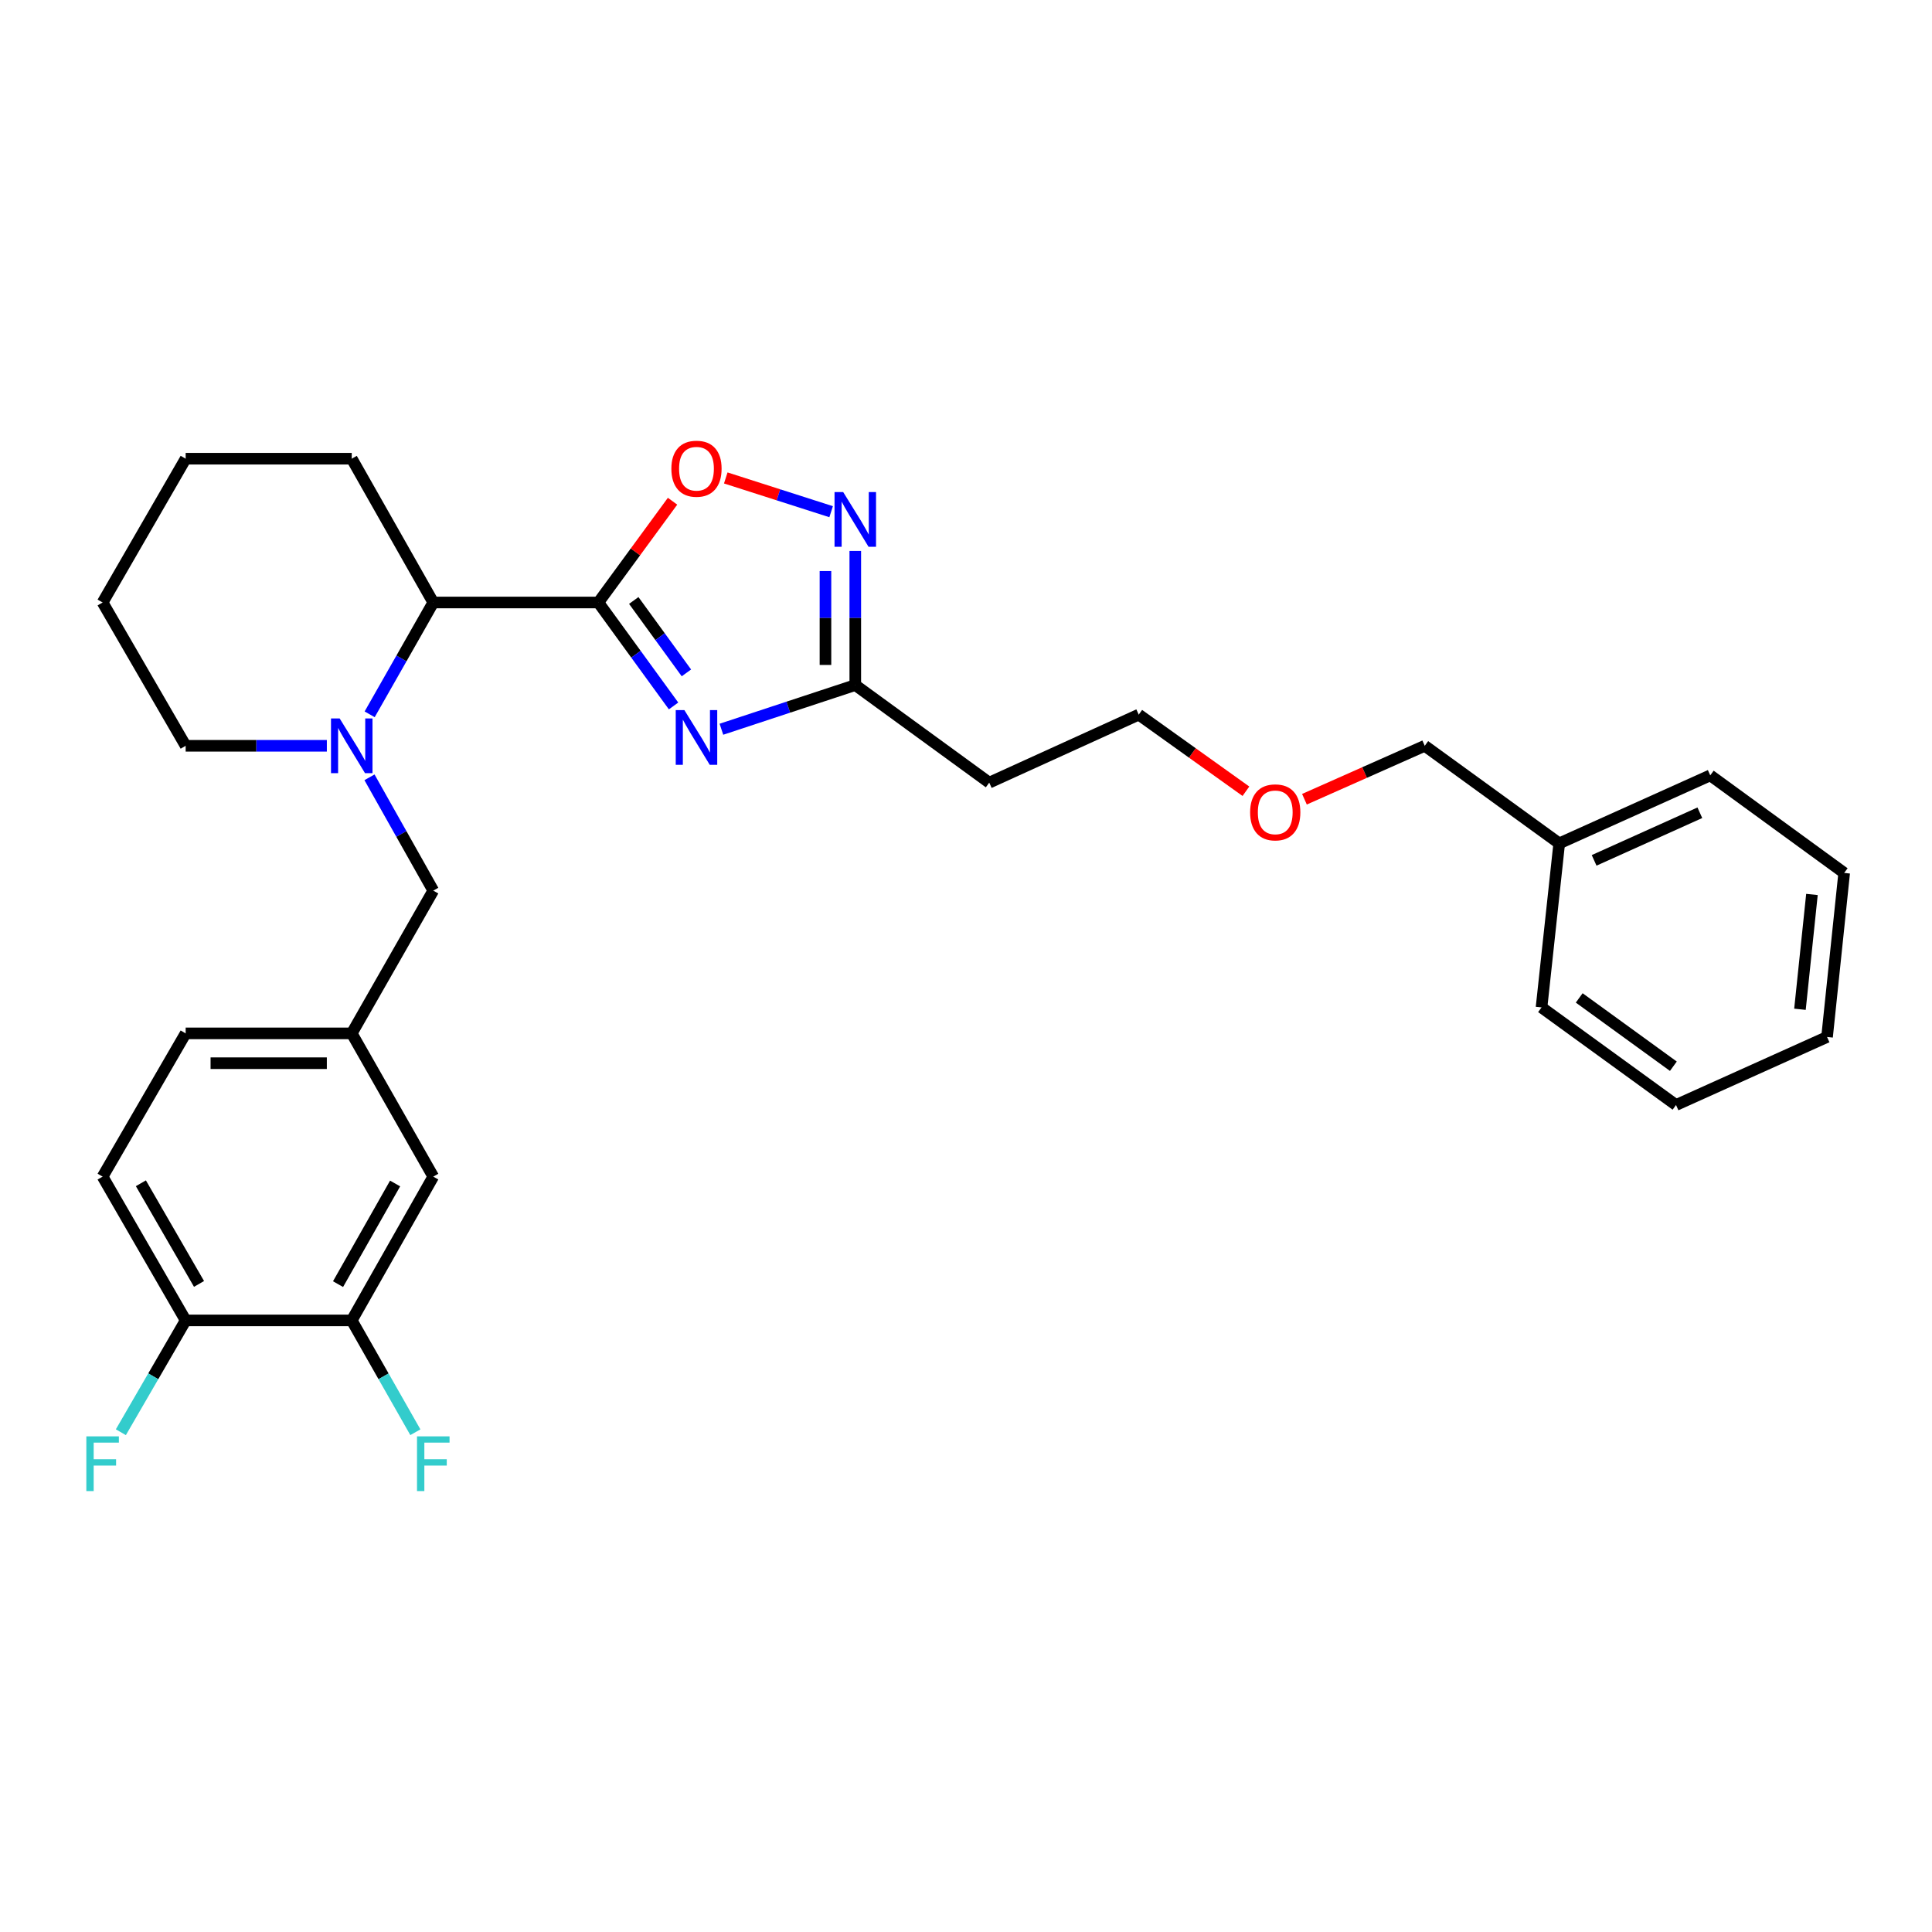 <?xml version='1.0' encoding='iso-8859-1'?>
<svg version='1.1' baseProfile='full'
              xmlns='http://www.w3.org/2000/svg'
                      xmlns:rdkit='http://www.rdkit.org/xml'
                      xmlns:xlink='http://www.w3.org/1999/xlink'
                  xml:space='preserve'
width='1000px' height='1000px' viewBox='0 0 1000 1000'>
<!-- END OF HEADER -->
<rect style='opacity:1.0;fill:#FFFFFF;stroke:none' width='1000' height='1000' x='0' y='0'> </rect>
<path class='bond-0' d='M 309.708,311.849 L 329.171,338.621' style='fill:none;fill-rule:evenodd;stroke:#000000;stroke-width:6px;stroke-linecap:butt;stroke-linejoin:miter;stroke-opacity:1' />
<path class='bond-0' d='M 329.171,338.621 L 348.635,365.393' style='fill:none;fill-rule:evenodd;stroke:#0000FF;stroke-width:6px;stroke-linecap:butt;stroke-linejoin:miter;stroke-opacity:1' />
<path class='bond-0' d='M 328.032,310.804 L 341.656,329.544' style='fill:none;fill-rule:evenodd;stroke:#000000;stroke-width:6px;stroke-linecap:butt;stroke-linejoin:miter;stroke-opacity:1' />
<path class='bond-0' d='M 341.656,329.544 L 355.281,348.284' style='fill:none;fill-rule:evenodd;stroke:#0000FF;stroke-width:6px;stroke-linecap:butt;stroke-linejoin:miter;stroke-opacity:1' />
<path class='bond-2' d='M 309.708,311.849 L 328.909,285.642' style='fill:none;fill-rule:evenodd;stroke:#000000;stroke-width:6px;stroke-linecap:butt;stroke-linejoin:miter;stroke-opacity:1' />
<path class='bond-2' d='M 328.909,285.642 L 348.111,259.435' style='fill:none;fill-rule:evenodd;stroke:#FF0000;stroke-width:6px;stroke-linecap:butt;stroke-linejoin:miter;stroke-opacity:1' />
<path class='bond-5' d='M 309.708,311.849 L 224.263,311.849' style='fill:none;fill-rule:evenodd;stroke:#000000;stroke-width:6px;stroke-linecap:butt;stroke-linejoin:miter;stroke-opacity:1' />
<path class='bond-4' d='M 373.403,377.454 L 408.048,366.021' style='fill:none;fill-rule:evenodd;stroke:#0000FF;stroke-width:6px;stroke-linecap:butt;stroke-linejoin:miter;stroke-opacity:1' />
<path class='bond-4' d='M 408.048,366.021 L 442.694,354.588' style='fill:none;fill-rule:evenodd;stroke:#000000;stroke-width:6px;stroke-linecap:butt;stroke-linejoin:miter;stroke-opacity:1' />
<path class='bond-1' d='M 191.334,369.732 L 207.798,340.79' style='fill:none;fill-rule:evenodd;stroke:#0000FF;stroke-width:6px;stroke-linecap:butt;stroke-linejoin:miter;stroke-opacity:1' />
<path class='bond-1' d='M 207.798,340.79 L 224.263,311.849' style='fill:none;fill-rule:evenodd;stroke:#000000;stroke-width:6px;stroke-linecap:butt;stroke-linejoin:miter;stroke-opacity:1' />
<path class='bond-6' d='M 191.247,402.336 L 207.755,431.659' style='fill:none;fill-rule:evenodd;stroke:#0000FF;stroke-width:6px;stroke-linecap:butt;stroke-linejoin:miter;stroke-opacity:1' />
<path class='bond-6' d='M 207.755,431.659 L 224.263,460.982' style='fill:none;fill-rule:evenodd;stroke:#000000;stroke-width:6px;stroke-linecap:butt;stroke-linejoin:miter;stroke-opacity:1' />
<path class='bond-16' d='M 169.175,386.025 L 132.636,386.025' style='fill:none;fill-rule:evenodd;stroke:#0000FF;stroke-width:6px;stroke-linecap:butt;stroke-linejoin:miter;stroke-opacity:1' />
<path class='bond-16' d='M 132.636,386.025 L 96.097,386.025' style='fill:none;fill-rule:evenodd;stroke:#000000;stroke-width:6px;stroke-linecap:butt;stroke-linejoin:miter;stroke-opacity:1' />
<path class='bond-3' d='M 375.657,247.383 L 402.925,256.119' style='fill:none;fill-rule:evenodd;stroke:#FF0000;stroke-width:6px;stroke-linecap:butt;stroke-linejoin:miter;stroke-opacity:1' />
<path class='bond-3' d='M 402.925,256.119 L 430.194,264.856' style='fill:none;fill-rule:evenodd;stroke:#0000FF;stroke-width:6px;stroke-linecap:butt;stroke-linejoin:miter;stroke-opacity:1' />
<path class='bond-29' d='M 442.694,285.164 L 442.694,319.876' style='fill:none;fill-rule:evenodd;stroke:#0000FF;stroke-width:6px;stroke-linecap:butt;stroke-linejoin:miter;stroke-opacity:1' />
<path class='bond-29' d='M 442.694,319.876 L 442.694,354.588' style='fill:none;fill-rule:evenodd;stroke:#000000;stroke-width:6px;stroke-linecap:butt;stroke-linejoin:miter;stroke-opacity:1' />
<path class='bond-29' d='M 427.258,295.578 L 427.258,319.876' style='fill:none;fill-rule:evenodd;stroke:#0000FF;stroke-width:6px;stroke-linecap:butt;stroke-linejoin:miter;stroke-opacity:1' />
<path class='bond-29' d='M 427.258,319.876 L 427.258,344.175' style='fill:none;fill-rule:evenodd;stroke:#000000;stroke-width:6px;stroke-linecap:butt;stroke-linejoin:miter;stroke-opacity:1' />
<path class='bond-11' d='M 442.694,354.588 L 512.025,405.097' style='fill:none;fill-rule:evenodd;stroke:#000000;stroke-width:6px;stroke-linecap:butt;stroke-linejoin:miter;stroke-opacity:1' />
<path class='bond-18' d='M 224.263,311.849 L 182.064,237.424' style='fill:none;fill-rule:evenodd;stroke:#000000;stroke-width:6px;stroke-linecap:butt;stroke-linejoin:miter;stroke-opacity:1' />
<path class='bond-10' d='M 224.263,460.982 L 182.064,534.876' style='fill:none;fill-rule:evenodd;stroke:#000000;stroke-width:6px;stroke-linecap:butt;stroke-linejoin:miter;stroke-opacity:1' />
<path class='bond-7' d='M 182.064,683.443 L 224.263,609.018' style='fill:none;fill-rule:evenodd;stroke:#000000;stroke-width:6px;stroke-linecap:butt;stroke-linejoin:miter;stroke-opacity:1' />
<path class='bond-7' d='M 174.967,664.666 L 204.506,612.568' style='fill:none;fill-rule:evenodd;stroke:#000000;stroke-width:6px;stroke-linecap:butt;stroke-linejoin:miter;stroke-opacity:1' />
<path class='bond-13' d='M 182.064,683.443 L 198.529,712.384' style='fill:none;fill-rule:evenodd;stroke:#000000;stroke-width:6px;stroke-linecap:butt;stroke-linejoin:miter;stroke-opacity:1' />
<path class='bond-13' d='M 198.529,712.384 L 214.994,741.326' style='fill:none;fill-rule:evenodd;stroke:#33CCCC;stroke-width:6px;stroke-linecap:butt;stroke-linejoin:miter;stroke-opacity:1' />
<path class='bond-31' d='M 182.064,683.443 L 96.097,683.443' style='fill:none;fill-rule:evenodd;stroke:#000000;stroke-width:6px;stroke-linecap:butt;stroke-linejoin:miter;stroke-opacity:1' />
<path class='bond-8' d='M 96.097,683.443 L 53.109,609.018' style='fill:none;fill-rule:evenodd;stroke:#000000;stroke-width:6px;stroke-linecap:butt;stroke-linejoin:miter;stroke-opacity:1' />
<path class='bond-8' d='M 103.015,664.559 L 72.923,612.461' style='fill:none;fill-rule:evenodd;stroke:#000000;stroke-width:6px;stroke-linecap:butt;stroke-linejoin:miter;stroke-opacity:1' />
<path class='bond-15' d='M 96.097,683.443 L 79.327,712.379' style='fill:none;fill-rule:evenodd;stroke:#000000;stroke-width:6px;stroke-linecap:butt;stroke-linejoin:miter;stroke-opacity:1' />
<path class='bond-15' d='M 79.327,712.379 L 62.557,741.316' style='fill:none;fill-rule:evenodd;stroke:#33CCCC;stroke-width:6px;stroke-linecap:butt;stroke-linejoin:miter;stroke-opacity:1' />
<path class='bond-9' d='M 224.263,609.018 L 182.064,534.876' style='fill:none;fill-rule:evenodd;stroke:#000000;stroke-width:6px;stroke-linecap:butt;stroke-linejoin:miter;stroke-opacity:1' />
<path class='bond-14' d='M 182.064,534.876 L 96.097,534.876' style='fill:none;fill-rule:evenodd;stroke:#000000;stroke-width:6px;stroke-linecap:butt;stroke-linejoin:miter;stroke-opacity:1' />
<path class='bond-14' d='M 169.169,550.311 L 108.992,550.311' style='fill:none;fill-rule:evenodd;stroke:#000000;stroke-width:6px;stroke-linecap:butt;stroke-linejoin:miter;stroke-opacity:1' />
<path class='bond-20' d='M 512.025,405.097 L 589.409,369.887' style='fill:none;fill-rule:evenodd;stroke:#000000;stroke-width:6px;stroke-linecap:butt;stroke-linejoin:miter;stroke-opacity:1' />
<path class='bond-12' d='M 53.109,609.018 L 96.097,534.876' style='fill:none;fill-rule:evenodd;stroke:#000000;stroke-width:6px;stroke-linecap:butt;stroke-linejoin:miter;stroke-opacity:1' />
<path class='bond-30' d='M 96.097,386.025 L 53.109,311.849' style='fill:none;fill-rule:evenodd;stroke:#000000;stroke-width:6px;stroke-linecap:butt;stroke-linejoin:miter;stroke-opacity:1' />
<path class='bond-17' d='M 807.05,436.534 L 737.444,386.025' style='fill:none;fill-rule:evenodd;stroke:#000000;stroke-width:6px;stroke-linecap:butt;stroke-linejoin:miter;stroke-opacity:1' />
<path class='bond-22' d='M 807.05,436.534 L 885.223,401.324' style='fill:none;fill-rule:evenodd;stroke:#000000;stroke-width:6px;stroke-linecap:butt;stroke-linejoin:miter;stroke-opacity:1' />
<path class='bond-22' d='M 825.115,445.326 L 879.836,420.679' style='fill:none;fill-rule:evenodd;stroke:#000000;stroke-width:6px;stroke-linecap:butt;stroke-linejoin:miter;stroke-opacity:1' />
<path class='bond-23' d='M 807.05,436.534 L 797.892,521.438' style='fill:none;fill-rule:evenodd;stroke:#000000;stroke-width:6px;stroke-linecap:butt;stroke-linejoin:miter;stroke-opacity:1' />
<path class='bond-25' d='M 182.064,237.424 L 96.097,237.424' style='fill:none;fill-rule:evenodd;stroke:#000000;stroke-width:6px;stroke-linecap:butt;stroke-linejoin:miter;stroke-opacity:1' />
<path class='bond-19' d='M 644.889,409.549 L 617.149,389.718' style='fill:none;fill-rule:evenodd;stroke:#FF0000;stroke-width:6px;stroke-linecap:butt;stroke-linejoin:miter;stroke-opacity:1' />
<path class='bond-19' d='M 617.149,389.718 L 589.409,369.887' style='fill:none;fill-rule:evenodd;stroke:#000000;stroke-width:6px;stroke-linecap:butt;stroke-linejoin:miter;stroke-opacity:1' />
<path class='bond-21' d='M 675.177,413.681 L 706.311,399.853' style='fill:none;fill-rule:evenodd;stroke:#FF0000;stroke-width:6px;stroke-linecap:butt;stroke-linejoin:miter;stroke-opacity:1' />
<path class='bond-21' d='M 706.311,399.853 L 737.444,386.025' style='fill:none;fill-rule:evenodd;stroke:#000000;stroke-width:6px;stroke-linecap:butt;stroke-linejoin:miter;stroke-opacity:1' />
<path class='bond-27' d='M 885.223,401.324 L 954.545,451.832' style='fill:none;fill-rule:evenodd;stroke:#000000;stroke-width:6px;stroke-linecap:butt;stroke-linejoin:miter;stroke-opacity:1' />
<path class='bond-26' d='M 797.892,521.438 L 867.506,571.947' style='fill:none;fill-rule:evenodd;stroke:#000000;stroke-width:6px;stroke-linecap:butt;stroke-linejoin:miter;stroke-opacity:1' />
<path class='bond-26' d='M 817.398,516.521 L 866.129,551.877' style='fill:none;fill-rule:evenodd;stroke:#000000;stroke-width:6px;stroke-linecap:butt;stroke-linejoin:miter;stroke-opacity:1' />
<path class='bond-24' d='M 53.109,311.849 L 96.097,237.424' style='fill:none;fill-rule:evenodd;stroke:#000000;stroke-width:6px;stroke-linecap:butt;stroke-linejoin:miter;stroke-opacity:1' />
<path class='bond-28' d='M 867.506,571.947 L 945.679,536.736' style='fill:none;fill-rule:evenodd;stroke:#000000;stroke-width:6px;stroke-linecap:butt;stroke-linejoin:miter;stroke-opacity:1' />
<path class='bond-32' d='M 954.545,451.832 L 945.679,536.736' style='fill:none;fill-rule:evenodd;stroke:#000000;stroke-width:6px;stroke-linecap:butt;stroke-linejoin:miter;stroke-opacity:1' />
<path class='bond-32' d='M 937.863,462.965 L 931.657,522.398' style='fill:none;fill-rule:evenodd;stroke:#000000;stroke-width:6px;stroke-linecap:butt;stroke-linejoin:miter;stroke-opacity:1' />
<path  class='atom-1' d='M 354.239 367.552
L 363.519 382.552
Q 364.439 384.032, 365.919 386.712
Q 367.399 389.392, 367.479 389.552
L 367.479 367.552
L 371.239 367.552
L 371.239 395.872
L 367.359 395.872
L 357.399 379.472
Q 356.239 377.552, 354.999 375.352
Q 353.799 373.152, 353.439 372.472
L 353.439 395.872
L 349.759 395.872
L 349.759 367.552
L 354.239 367.552
' fill='#0000FF'/>
<path  class='atom-2' d='M 175.804 371.865
L 185.084 386.865
Q 186.004 388.345, 187.484 391.025
Q 188.964 393.705, 189.044 393.865
L 189.044 371.865
L 192.804 371.865
L 192.804 400.185
L 188.924 400.185
L 178.964 383.785
Q 177.804 381.865, 176.564 379.665
Q 175.364 377.465, 175.004 376.785
L 175.004 400.185
L 171.324 400.185
L 171.324 371.865
L 175.804 371.865
' fill='#0000FF'/>
<path  class='atom-3' d='M 347.499 242.606
Q 347.499 235.806, 350.859 232.006
Q 354.219 228.206, 360.499 228.206
Q 366.779 228.206, 370.139 232.006
Q 373.499 235.806, 373.499 242.606
Q 373.499 249.486, 370.099 253.406
Q 366.699 257.286, 360.499 257.286
Q 354.259 257.286, 350.859 253.406
Q 347.499 249.526, 347.499 242.606
M 360.499 254.086
Q 364.819 254.086, 367.139 251.206
Q 369.499 248.286, 369.499 242.606
Q 369.499 237.046, 367.139 234.246
Q 364.819 231.406, 360.499 231.406
Q 356.179 231.406, 353.819 234.206
Q 351.499 237.006, 351.499 242.606
Q 351.499 248.326, 353.819 251.206
Q 356.179 254.086, 360.499 254.086
' fill='#FF0000'/>
<path  class='atom-4' d='M 436.434 254.701
L 445.714 269.701
Q 446.634 271.181, 448.114 273.861
Q 449.594 276.541, 449.674 276.701
L 449.674 254.701
L 453.434 254.701
L 453.434 283.021
L 449.554 283.021
L 439.594 266.621
Q 438.434 264.701, 437.194 262.501
Q 435.994 260.301, 435.634 259.621
L 435.634 283.021
L 431.954 283.021
L 431.954 254.701
L 436.434 254.701
' fill='#0000FF'/>
<path  class='atom-14' d='M 215.843 743.459
L 232.683 743.459
L 232.683 746.699
L 219.643 746.699
L 219.643 755.299
L 231.243 755.299
L 231.243 758.579
L 219.643 758.579
L 219.643 771.779
L 215.843 771.779
L 215.843 743.459
' fill='#33CCCC'/>
<path  class='atom-16' d='M 44.689 743.459
L 61.529 743.459
L 61.529 746.699
L 48.489 746.699
L 48.489 755.299
L 60.089 755.299
L 60.089 758.579
L 48.489 758.579
L 48.489 771.779
L 44.689 771.779
L 44.689 743.459
' fill='#33CCCC'/>
<path  class='atom-20' d='M 647.061 420.475
Q 647.061 413.675, 650.421 409.875
Q 653.781 406.075, 660.061 406.075
Q 666.341 406.075, 669.701 409.875
Q 673.061 413.675, 673.061 420.475
Q 673.061 427.355, 669.661 431.275
Q 666.261 435.155, 660.061 435.155
Q 653.821 435.155, 650.421 431.275
Q 647.061 427.395, 647.061 420.475
M 660.061 431.955
Q 664.381 431.955, 666.701 429.075
Q 669.061 426.155, 669.061 420.475
Q 669.061 414.915, 666.701 412.115
Q 664.381 409.275, 660.061 409.275
Q 655.741 409.275, 653.381 412.075
Q 651.061 414.875, 651.061 420.475
Q 651.061 426.195, 653.381 429.075
Q 655.741 431.955, 660.061 431.955
' fill='#FF0000'/>
</svg>
